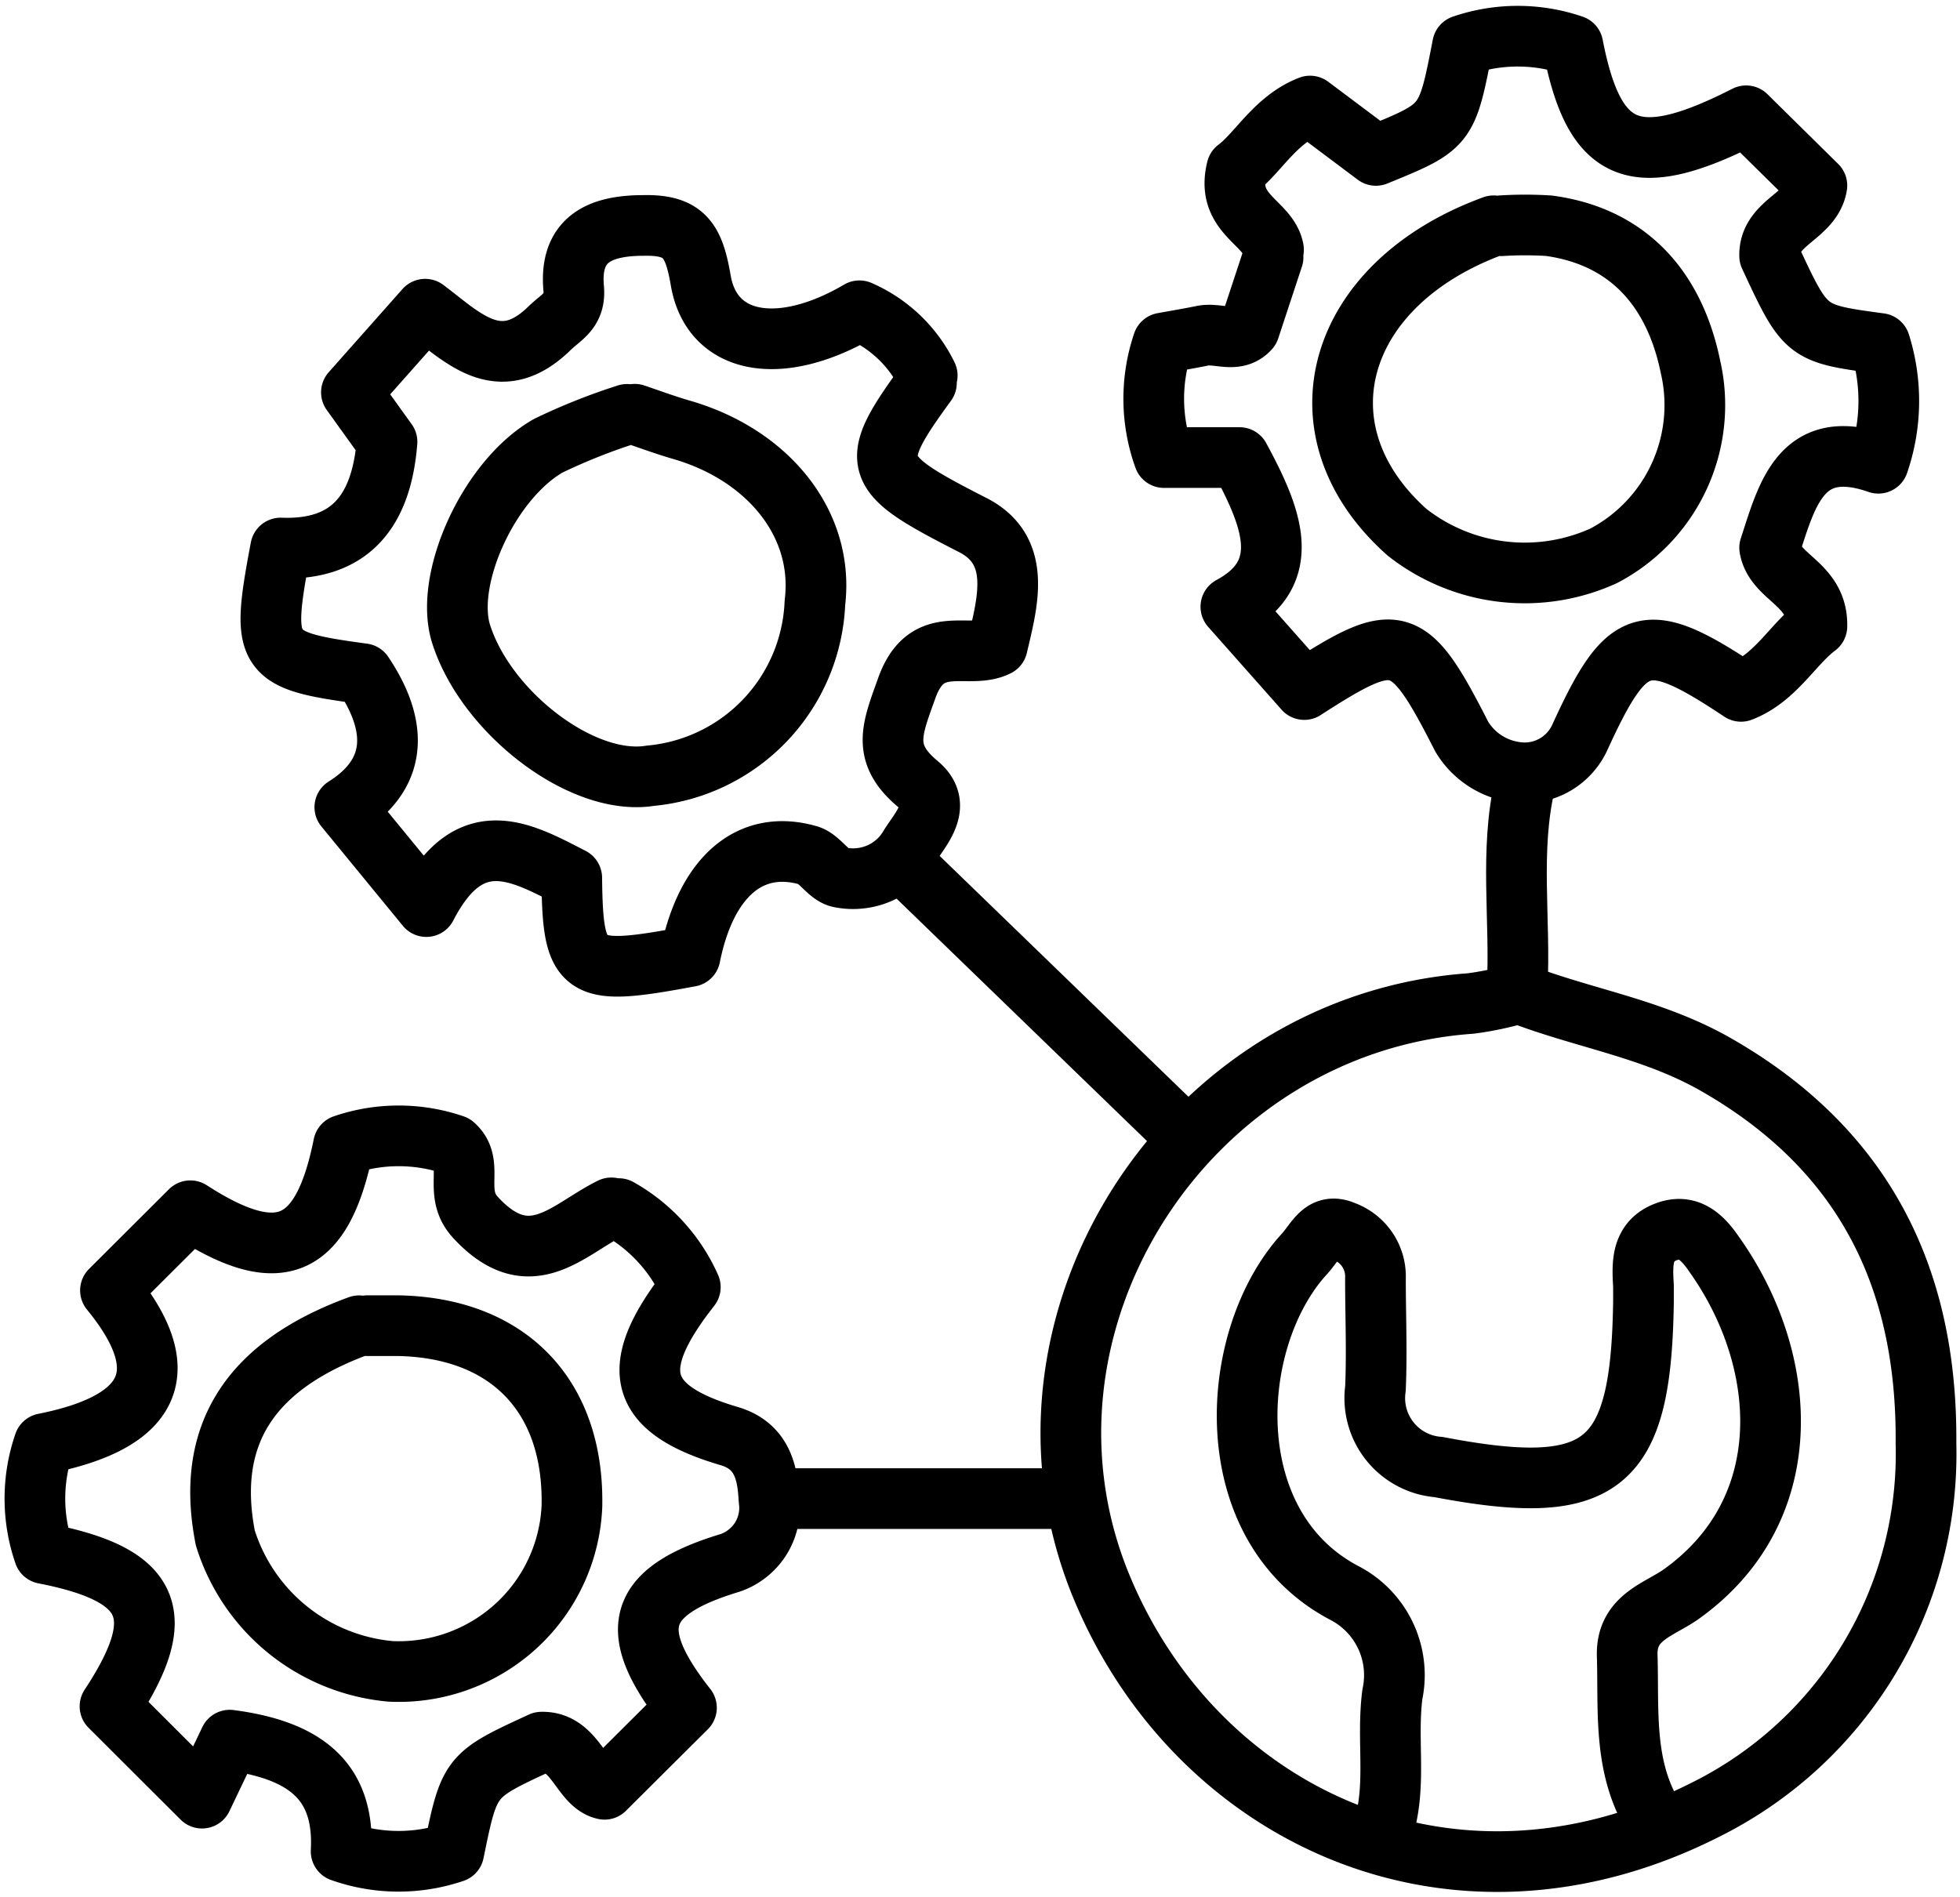 <svg xmlns="http://www.w3.org/2000/svg" xmlns:xlink="http://www.w3.org/1999/xlink" width="64.603" height="62.547" viewBox="0 0 64.603 62.547">
  <defs>
    <clipPath id="clip-path">
      <path id="Path_9960" data-name="Path 9960" d="M192,185h30.435v31.165H192Zm0,0" transform="translate(-192 -185)" stroke="#707070" stroke-width="1"/>
    </clipPath>
    <clipPath id="clip-path-2">
      <path id="Path_9963" data-name="Path 9963" d="M113.063,196h26.809v26.4H113.063Zm0,0" transform="translate(-113.063 -196)" stroke="#707070" stroke-width="2"/>
    </clipPath>
    <clipPath id="clip-path-3">
      <path id="Path_9965" data-name="Path 9965" d="M198,112.5h26.837v26.62H198Zm0,0" transform="translate(-198 -112.5)" stroke="#707070" stroke-width="0.5"/>
    </clipPath>
  </defs>
  <g id="Managed_Services" data-name="Managed Services" transform="translate(-113.063 -112.5)">
    <path id="Path_9958" data-name="Path 9958" d="M124.722,131.556c-.92-1.627-.737-3.421-.79-5.181-.041-1.3,1.1-1.518,1.84-2.073,3.826-2.782,3.5-7.667,1.038-11.143-.354-.517-.81-1.035-1.559-.771-.867.306-.825,1.067-.783,1.8v.517c-.077,5.45-1.325,6.486-6.756,5.45a2.278,2.278,0,0,1-2.078-2.589c.052-1.207,0-2.419,0-3.627a1.575,1.575,0,0,0-.265-.945,1.6,1.6,0,0,0-.773-.609c-.707-.306-.925.336-1.309.751-2.524,2.761-2.9,8.936,1.309,11.163a3.05,3.05,0,0,1,1.595,3.353c-.193,1.522.145,2.952-.286,4.4" transform="translate(42.765 40.707)" fill="none" stroke="#000" stroke-linecap="round" stroke-linejoin="round" stroke-width="2"/>
    <g id="Group_2201" data-name="Group 2201" transform="translate(147.231 143.882)" clip-path="url(#clip-path)">
      <path id="Path_9959" data-name="Path 9959" d="M112.953,94.541c2.078.773,4.253,1.109,6.273,2.259,4.954,2.824,6.985,7.108,6.939,12.505a13.1,13.1,0,0,1-7.27,12.069c-8.366,4.237-16.837.161-19.931-7.412-3.517-8.615,2.813-18.5,12.192-19.166a10.32,10.32,0,0,0,1.3-.255" transform="translate(-96.851 -93.097)" fill="none" stroke="#000" stroke-linecap="round" stroke-linejoin="round" stroke-width="2"/>
    </g>
    <path id="Path_9961" data-name="Path 9961" d="M58.67,41.073c-1.99,2.726-1.818,2.974,1.557,4.7,1.61.844,1.111,2.548.779,3.973-.95.482-2.311-.482-2.981,1.378-.489,1.368-.852,2.159.369,3.175.835.693.1,1.446-.271,2.036a2.148,2.148,0,0,1-1.633,1.067,2.13,2.13,0,0,1-.671-.03c-.38-.073-.661-.612-1.04-.725-1.926-.555-3.375.714-3.9,3.331-3.6.673-3.863.517-3.9-2.59-1.672-.861-3.36-1.835-4.793.947L39.5,55.059c1.782-1.119,1.74-2.7.6-4.4-3.255-.44-3.38-.622-2.715-4.144,2.3.088,3.324-1.228,3.505-3.5l-1.173-1.632,2.431-2.741c1.236.928,2.45,2.244,4.1.627.4-.389.862-.565.795-1.315-.145-1.606.84-2.073,2.306-2.073,1.365-.03,1.66.519,1.885,1.829.374,2.124,2.633,2.507,5.228.984a4.469,4.469,0,0,1,2.234,2.134" transform="translate(84.929 84.051)" fill="none" stroke="#000" stroke-linecap="round" stroke-linejoin="round" stroke-width="2"/>
    <g id="Group_2202" data-name="Group 2202" transform="translate(113.063 148.643)" clip-path="url(#clip-path-2)">
      <path id="Path_9962" data-name="Path 9962" d="M38.093,107.586c-1.434.705-2.68,2.264-4.477.316-.768-.828,0-1.76-.715-2.387a5.609,5.609,0,0,0-3.635,0c-.7,3.481-2.13,4.051-5.049,2.166l-2.633,2.626c2.146,2.621,1.459,4.325-2.186,5.05a5.55,5.55,0,0,0,0,3.625c3.593.7,4.154,2.026,2.171,5.036l3.033,3.027.913-1.912c2.748.357,3.781,1.554,3.672,3.667a5.651,5.651,0,0,0,3.713.025c.519-2.533.519-2.533,2.891-3.626,1.123-.032,1.3,1.388,2.078,1.554l2.7-2.688c-1.993-2.538-1.682-3.823,1.407-4.766a1.856,1.856,0,0,0,.587-.309,1.9,1.9,0,0,0,.7-1.1,1.851,1.851,0,0,0,.029-.661c-.046-.685-.1-1.762-1.309-2.118-3.059-.9-3.375-2.254-1.287-4.912a5.562,5.562,0,0,0-2.359-2.589" transform="translate(-17.943 -103.911)" fill="none" stroke="#000" stroke-linecap="round" stroke-linejoin="round" stroke-width="2"/>
    </g>
    <g id="Group_2203" data-name="Group 2203" transform="translate(149.828 112.5)" clip-path="url(#clip-path-3)">
      <path id="Path_9964" data-name="Path 9964" d="M108.225,28.749l-.779,2.362c-.436.492-1.038.115-1.557.228-.431.088-.867.161-1.294.238a5.721,5.721,0,0,0,.036,3.776h2.489c1.069,1.975,1.806,3.792-.286,4.917L109.253,43c3.074-1.983,3.433-1.9,5.192,1.554a2.46,2.46,0,0,0,2.078,1.192,2,2,0,0,0,1.827-1.2c1.557-3.392,2.156-3.579,5.3-1.486,1.131-.435,1.708-1.554,2.5-2.144.037-1.41-1.387-1.586-1.557-2.59.576-1.767,1.038-3.672,3.583-2.786a6.3,6.3,0,0,0,.052-3.948c-2.447-.331-2.447-.331-3.635-2.885-.032-1.119,1.391-1.3,1.557-2.321l-2.332-2.3c-3.661,1.865-5.006,1.321-5.711-2.321a5.609,5.609,0,0,0-3.635,0c-.519,2.673-.519,2.673-2.857,3.627l-2.17-1.627c-1.143.44-1.72,1.554-2.416,2.071-.374,1.508,1.04,1.742,1.211,2.663" transform="translate(-103.029 -20.269)" fill="none" stroke="#000" stroke-linecap="round" stroke-linejoin="round" stroke-width="2"/>
    </g>
    <path id="Path_9966" data-name="Path 9966" d="M84.673,132.837H75.585" transform="translate(63.08 29.065)" fill="none" stroke="#000" stroke-linecap="round" stroke-linejoin="round" stroke-width="2"/>
    <path id="Path_9967" data-name="Path 9967" d="M85.784,84.97l8.828,8.547" transform="translate(57.295 56.212)" fill="none" stroke="#000" stroke-linecap="round" stroke-linejoin="round" stroke-width="2"/>
    <path id="Path_9968" data-name="Path 9968" d="M132.2,78.388c-.519,2.227-.14,4.491-.26,6.733" transform="translate(31.129 59.945)" fill="none" stroke="#000" stroke-linecap="round" stroke-linejoin="round" stroke-width="2"/>
    <path id="Path_9969" data-name="Path 9969" d="M37.8,119.673C34.169,121,32.73,123.3,33.39,126.667a6.294,6.294,0,0,0,5.453,4.4,5.727,5.727,0,0,0,3.219-.815,5.686,5.686,0,0,0,2.753-4.624c.078-3.625-2.076-5.884-5.712-5.957h-1.04" transform="translate(87.099 36.531)" fill="none" stroke="#000" stroke-linecap="round" stroke-linejoin="round" stroke-width="2"/>
    <path id="Path_9970" data-name="Path 9970" d="M123.652,35.869c-5.23,1.912-6.6,6.767-2.857,10.1a6.276,6.276,0,0,0,6.492.776,5.612,5.612,0,0,0,2.856-6.215c-.551-2.7-2.161-4.325-4.673-4.663a12.626,12.626,0,0,0-1.559,0" transform="translate(38.642 84.074)" fill="none" stroke="#000" stroke-linecap="round" stroke-linejoin="round" stroke-width="2"/>
    <path id="Path_9971" data-name="Path 9971" d="M56.863,50.264a19.739,19.739,0,0,0-2.6,1.036c-1.968,1.129-3.443,4.418-2.866,6.215.83,2.59,4,5.025,6.232,4.662a5.975,5.975,0,0,0,5.426-5.7c.318-2.616-1.557-4.88-4.383-5.7-.519-.15-1.038-.342-1.557-.517" transform="translate(76.868 75.896)" fill="none" stroke="#000" stroke-linecap="round" stroke-linejoin="round" stroke-width="2"/>
  </g>
</svg>
